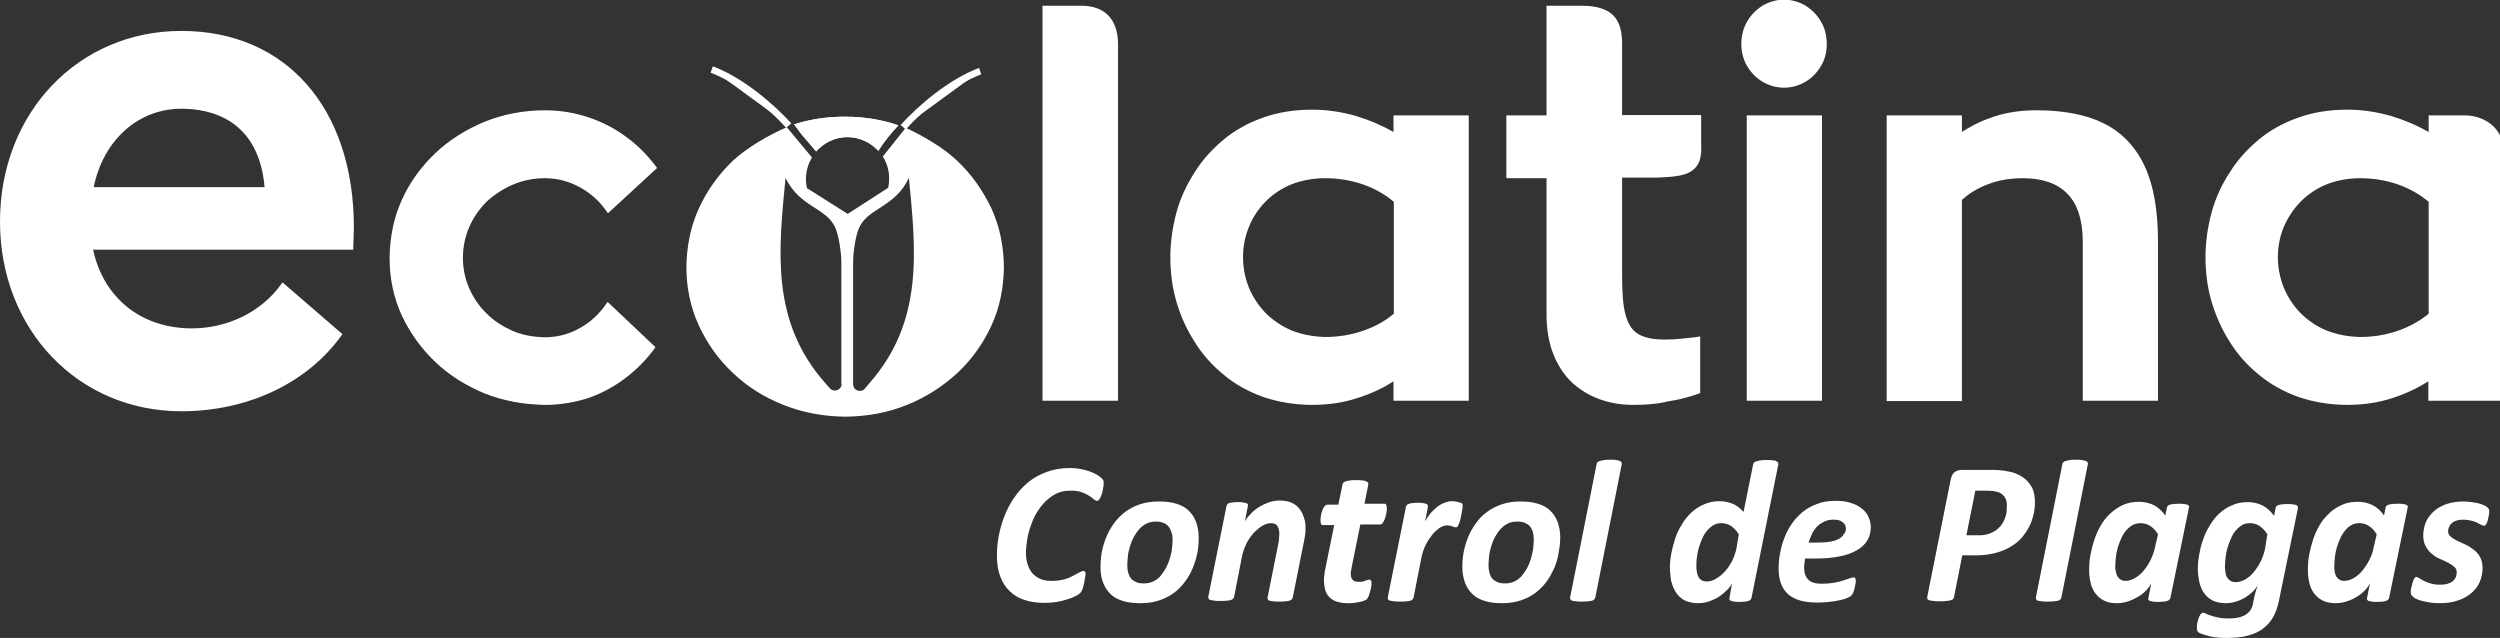 <svg width="145" height="37" viewBox="0 0 145 37" fill="none" xmlns="http://www.w3.org/2000/svg">
<rect x="0" y="0" width="145" height="37" fill="#333333" stroke="none"/>
<g clip-path="url(#clip0)">
<g clip-path="url(#clip1)">
<path d="M45.746 7.267C44.822 6.25 43.047 4.66 41.29 4.013Z" fill="white"/>
<path d="M45.598 7.415C44.618 6.324 42.88 4.845 41.216 4.216L41.345 3.847C43.083 4.494 44.877 6.029 45.894 7.157L45.598 7.415Z" fill="white"/>
<path d="M52.384 7.378C53.309 6.361 55.102 4.79 56.841 4.124Z" fill="white"/>
<path d="M52.532 7.508L52.236 7.249C53.253 6.121 55.047 4.587 56.785 3.939L56.914 4.309C55.25 4.938 53.512 6.417 52.532 7.508Z" fill="white"/>
<path fill-rule="evenodd" clip-rule="evenodd" d="M55.491 9.301C54.733 8.58 53.512 7.859 52.532 7.415L51.201 9.079C51.441 9.449 51.571 9.893 51.571 10.355C51.571 10.54 51.552 10.725 51.515 10.891L49.167 12.407L46.8 10.91C46.763 10.743 46.745 10.558 46.745 10.373C46.745 9.93 46.874 9.504 47.096 9.135L45.635 7.378C44.6 7.822 43.324 8.561 42.51 9.319C41.678 10.115 41.013 11.039 40.532 12.093C40.051 13.147 39.829 14.275 39.811 15.495C39.811 16.697 40.051 17.825 40.532 18.879C41.013 19.915 41.66 20.839 42.51 21.634C43.342 22.429 44.322 23.04 45.432 23.483C46.541 23.927 47.725 24.149 49.019 24.168C50.295 24.149 51.478 23.946 52.606 23.483C53.716 23.04 54.677 22.411 55.528 21.634C56.378 20.839 57.026 19.915 57.506 18.879C57.987 17.825 58.209 16.716 58.227 15.495C58.209 14.275 57.987 13.147 57.506 12.093C56.989 11.021 56.341 10.096 55.491 9.301ZM48.816 22.263C48.816 22.485 48.631 22.651 48.427 22.651C48.316 22.651 48.224 22.614 48.15 22.54C48.057 22.448 47.947 22.3 47.854 22.207C44.692 18.62 45.154 14.534 45.561 10.318C46.375 12.001 47.873 12.038 48.409 13.129C48.649 13.572 48.797 14.682 48.797 15.181V22.263H48.816ZM50.424 22.226C50.332 22.319 50.239 22.466 50.147 22.559C50.073 22.633 49.98 22.67 49.87 22.67C49.648 22.67 49.481 22.503 49.481 22.282V15.181C49.481 14.663 49.629 13.554 49.87 13.129C50.406 12.056 51.922 12.001 52.717 10.318C53.124 14.534 53.586 18.639 50.424 22.226Z" fill="white"/>
<path fill-rule="evenodd" clip-rule="evenodd" d="M47.336 8.784C47.78 8.285 48.427 7.952 49.148 7.952C49.87 7.952 50.498 8.266 50.942 8.747C51.275 8.229 51.663 7.73 52.107 7.268C51.127 6.935 50.092 6.769 49.001 6.769C47.965 6.769 46.985 6.916 46.06 7.212C46.708 8.118 46.671 7.97 47.336 8.784Z" fill="white"/>
<path d="M47.336 8.784C47.78 8.285 48.427 7.952 49.148 7.952C49.87 7.952 50.498 8.266 50.942 8.747C51.275 8.229 51.663 7.73 52.107 7.268C51.127 6.935 50.092 6.769 49.001 6.769C47.965 6.769 46.985 6.916 46.06 7.212C46.708 8.118 46.671 7.97 47.336 8.784Z" fill="white"/>
<path fill-rule="evenodd" clip-rule="evenodd" d="M20.395 14.404C20.395 14.053 20.432 13.627 20.432 13.202C20.432 6.601 16.79 1.886 10.521 1.886C4.364 1.886 0.074 6.767 0.074 12.851C0.074 18.897 4.364 23.779 10.521 23.779C14.497 23.779 17.844 22.059 19.73 19.415L16.383 16.512C15.255 18.121 13.258 19.119 11.131 19.119C8.007 19.119 5.88 17.178 5.307 14.404H20.395V14.404ZM10.521 6.213C14.016 6.213 15.255 8.524 15.44 10.928H5.344C5.825 8.321 7.785 6.213 10.521 6.213Z" fill="white"/>
<path d="M10.521 23.853C4.53 23.853 0 19.12 0 12.851C0 6.546 4.53 1.794 10.521 1.794C16.586 1.794 20.525 6.269 20.525 13.203C20.525 13.425 20.506 13.646 20.506 13.868C20.506 14.053 20.488 14.238 20.488 14.405V14.479H5.399C6.01 17.308 8.21 19.046 11.131 19.046C13.221 19.046 15.199 18.066 16.327 16.457L16.383 16.383L16.457 16.439L19.859 19.379L19.822 19.434C17.844 22.208 14.386 23.853 10.521 23.853ZM10.521 1.96C4.623 1.96 0.166 6.639 0.166 12.851C0.166 19.027 4.623 23.687 10.521 23.687C14.293 23.687 17.677 22.097 19.619 19.416L16.401 16.642C15.236 18.232 13.239 19.212 11.131 19.212C8.099 19.212 5.825 17.382 5.233 14.423L5.214 14.331H20.34C20.34 14.183 20.34 14.035 20.358 13.868C20.377 13.646 20.377 13.425 20.377 13.203C20.358 6.38 16.494 1.96 10.521 1.96ZM15.532 11.021H5.233L5.251 10.928C5.788 8.062 7.896 6.139 10.521 6.139C14.552 6.139 15.384 9.153 15.532 10.928V11.021ZM5.436 10.854H15.347C14.996 6.897 12.185 6.306 10.521 6.306C8.025 6.306 5.991 8.118 5.436 10.854Z" fill="white"/>
<path fill-rule="evenodd" clip-rule="evenodd" d="M35.299 17.604C34.892 18.232 34.356 18.713 33.727 19.083C33.08 19.434 32.396 19.619 31.619 19.637C30.953 19.637 30.325 19.508 29.733 19.268C29.16 19.027 28.642 18.695 28.198 18.269C27.755 17.844 27.403 17.345 27.163 16.79C26.904 16.235 26.775 15.625 26.775 14.978C26.775 14.331 26.904 13.72 27.163 13.147C27.403 12.574 27.755 12.075 28.198 11.649C28.642 11.224 29.16 10.891 29.733 10.651C30.325 10.411 30.935 10.281 31.619 10.281C32.377 10.281 33.08 10.466 33.727 10.817C34.374 11.169 34.892 11.649 35.299 12.26L38.017 9.763C37.518 9.098 36.944 8.525 36.297 8.044C35.632 7.563 34.911 7.175 34.115 6.916C33.339 6.638 32.507 6.509 31.619 6.509C30.38 6.509 29.215 6.731 28.124 7.175C27.052 7.6 26.09 8.21 25.277 8.987C24.463 9.763 23.816 10.651 23.354 11.687C22.892 12.704 22.651 13.813 22.651 14.996C22.651 16.18 22.892 17.271 23.354 18.288C23.816 19.305 24.463 20.192 25.277 20.969C26.09 21.745 27.052 22.337 28.124 22.781C29.197 23.225 30.362 23.428 31.619 23.447C32.47 23.447 33.283 23.317 34.06 23.04C34.837 22.781 35.558 22.393 36.223 21.912C36.889 21.431 37.462 20.839 37.962 20.155L35.299 17.604ZM60.539 23.169H64.755C64.755 16.032 64.755 9.689 64.755 2.552C64.736 1.258 64.089 0.426 62.721 0.426H60.539V23.169ZM80.916 6.786V7.822C80.213 7.415 79.455 7.082 78.641 6.842C77.828 6.602 76.977 6.472 76.108 6.472C75.091 6.472 74.148 6.638 73.297 6.934C72.447 7.23 71.689 7.655 71.023 8.192C70.357 8.728 69.803 9.357 69.359 10.078C68.897 10.799 68.564 11.557 68.323 12.389C68.083 13.221 67.972 14.072 67.972 14.941C67.972 15.81 68.083 16.66 68.323 17.493C68.564 18.325 68.897 19.083 69.359 19.804C69.803 20.525 70.376 21.154 71.023 21.69C71.689 22.226 72.447 22.651 73.297 22.966C74.148 23.262 75.091 23.428 76.108 23.428C77.014 23.428 77.883 23.299 78.678 23.04C79.492 22.781 80.231 22.43 80.897 21.986V23.188H85.094V6.786H80.916ZM80.916 18.251C80.398 18.695 79.806 19.027 79.103 19.268C78.419 19.508 77.68 19.637 76.866 19.637C76.126 19.637 75.461 19.508 74.851 19.249C74.259 18.99 73.741 18.657 73.316 18.214C72.891 17.77 72.558 17.271 72.336 16.716C72.114 16.161 72.003 15.551 72.003 14.941C72.003 14.331 72.114 13.739 72.336 13.184C72.558 12.63 72.891 12.13 73.297 11.687C73.723 11.243 74.24 10.91 74.832 10.651C75.424 10.392 76.108 10.263 76.848 10.263C77.643 10.263 78.382 10.392 79.067 10.651C79.751 10.891 80.361 11.243 80.879 11.687V18.251H80.916ZM98.593 8.414V6.768H94.007C94.007 5.085 94.007 4.198 94.007 2.515C94.007 1.184 93.508 0.389 91.714 0.407H89.791V6.768H87.461V10.244H89.791V18.232C89.791 19.101 89.921 19.841 90.179 20.488C90.438 21.135 90.79 21.672 91.233 22.097C91.696 22.522 92.213 22.855 92.805 23.058C93.397 23.28 94.044 23.391 94.728 23.391C95.505 23.391 96.17 23.336 96.725 23.243C97.261 23.151 97.687 23.058 97.983 22.966C98.278 22.873 98.463 22.818 98.519 22.781V19.637C98.223 19.674 97.927 19.712 97.613 19.73C97.298 19.767 96.947 19.785 96.596 19.785C95.893 19.804 95.357 19.693 94.987 19.453C94.599 19.231 94.34 18.842 94.21 18.288C94.062 17.733 94.007 16.975 94.007 16.013V10.244C94.71 10.244 95.394 10.244 96.097 10.244C97.798 10.189 98.667 10.041 98.593 8.414ZM101.385 23.169H105.582V6.786H101.385V23.169ZM103.474 4.993C103.918 4.993 104.325 4.882 104.676 4.66C105.027 4.438 105.323 4.142 105.527 3.791C105.749 3.421 105.841 3.014 105.841 2.552C105.841 2.09 105.73 1.683 105.527 1.313C105.323 0.943 105.027 0.647 104.676 0.426C104.325 0.204 103.918 0.093 103.474 0.093C103.03 0.093 102.624 0.222 102.254 0.426C101.903 0.647 101.607 0.943 101.385 1.313C101.163 1.683 101.052 2.108 101.052 2.552C101.052 3.014 101.163 3.421 101.385 3.791C101.607 4.161 101.884 4.457 102.254 4.66C102.624 4.882 103.03 4.993 103.474 4.993ZM118.082 6.472C117.25 6.472 116.473 6.583 115.715 6.823C114.976 7.045 114.31 7.378 113.7 7.803V6.768H109.502V23.151H113.7V11.557C114.162 11.15 114.698 10.836 115.308 10.595C115.919 10.374 116.584 10.263 117.324 10.263C118.489 10.263 119.376 10.577 119.968 11.206C120.578 11.834 120.874 12.777 120.874 14.035V23.169H125.071V14.016C125.071 12.26 124.831 10.817 124.332 9.708C123.833 8.599 123.074 7.785 122.021 7.249C120.985 6.731 119.672 6.472 118.082 6.472ZM140.955 6.786V7.822C140.252 7.415 139.494 7.082 138.681 6.842C137.849 6.602 137.016 6.472 136.147 6.472C135.13 6.472 134.187 6.638 133.337 6.934C132.486 7.23 131.728 7.655 131.062 8.192C130.397 8.728 129.842 9.357 129.398 10.078C128.936 10.799 128.585 11.557 128.363 12.389C128.122 13.221 128.011 14.072 128.011 14.941C128.011 15.81 128.122 16.66 128.363 17.493C128.585 18.325 128.936 19.083 129.398 19.804C129.842 20.525 130.415 21.154 131.062 21.69C131.728 22.226 132.486 22.651 133.337 22.966C134.187 23.262 135.13 23.428 136.147 23.428C137.053 23.428 137.923 23.299 138.718 23.04C139.513 22.781 140.271 22.43 140.937 21.986V23.188H145.134C145.134 18.399 145.134 13.591 145.134 8.783C145.115 7.545 144.098 6.823 143.008 6.805H140.955V6.786ZM140.955 18.251C140.437 18.695 139.846 19.027 139.143 19.268C138.459 19.508 137.701 19.637 136.906 19.637C136.166 19.637 135.5 19.508 134.89 19.249C134.298 18.99 133.781 18.657 133.355 18.214C132.93 17.77 132.616 17.271 132.375 16.716C132.153 16.161 132.024 15.551 132.024 14.941C132.024 14.331 132.135 13.739 132.357 13.184C132.579 12.63 132.912 12.13 133.318 11.687C133.744 11.243 134.261 10.91 134.853 10.651C135.445 10.392 136.129 10.263 136.869 10.263C137.664 10.263 138.403 10.392 139.106 10.651C139.79 10.891 140.4 11.243 140.918 11.687V18.251H140.955Z" fill="white"/>
<path d="M136.147 23.483C135.13 23.483 134.169 23.317 133.3 23.021C132.431 22.707 131.673 22.281 131.007 21.727C130.341 21.19 129.768 20.543 129.324 19.822C128.862 19.101 128.511 18.306 128.27 17.492C128.03 16.679 127.919 15.809 127.919 14.922C127.919 14.034 128.048 13.165 128.27 12.333C128.492 11.52 128.844 10.725 129.324 10.003C129.768 9.282 130.341 8.654 131.007 8.099C131.673 7.544 132.449 7.119 133.3 6.823C134.169 6.509 135.112 6.361 136.147 6.361C137.016 6.361 137.849 6.49 138.699 6.731C139.494 6.971 140.215 7.285 140.863 7.655V6.694H143.007C144.098 6.712 145.208 7.433 145.208 8.765V23.243H140.844V22.115C140.197 22.522 139.494 22.855 138.736 23.095C137.941 23.354 137.072 23.483 136.147 23.483ZM136.147 6.527C135.149 6.527 134.206 6.694 133.355 6.989C132.523 7.285 131.765 7.711 131.118 8.247C130.471 8.783 129.916 9.412 129.472 10.114C129.01 10.835 128.677 11.594 128.455 12.407C128.215 13.221 128.104 14.071 128.104 14.941C128.104 15.809 128.215 16.66 128.455 17.474C128.677 18.287 129.028 19.064 129.472 19.767C129.916 20.469 130.471 21.098 131.118 21.634C131.765 22.17 132.523 22.577 133.355 22.892C134.206 23.187 135.13 23.335 136.147 23.354C137.053 23.354 137.923 23.224 138.699 22.965C139.494 22.725 140.234 22.355 140.9 21.912L141.029 21.819V23.095H145.06V8.765C145.041 7.544 144.024 6.878 143.007 6.86H141.029V7.951L140.9 7.877C140.234 7.489 139.476 7.156 138.644 6.897C137.83 6.657 136.998 6.527 136.147 6.527ZM94.728 23.483C94.025 23.483 93.36 23.372 92.768 23.15C92.158 22.928 91.622 22.596 91.159 22.17C90.697 21.727 90.346 21.172 90.087 20.525C89.828 19.859 89.699 19.082 89.699 18.232V10.336H87.369V6.694H89.699V0.333H91.714H91.733C92.583 0.333 93.193 0.518 93.563 0.887C93.915 1.239 94.081 1.757 94.081 2.515V6.675H98.667V8.395C98.704 9.023 98.593 9.467 98.315 9.745C97.89 10.207 97.113 10.262 96.078 10.299H94.081V16.013C94.081 16.974 94.136 17.733 94.284 18.269C94.432 18.805 94.673 19.175 95.024 19.378C95.375 19.582 95.875 19.693 96.503 19.693C96.54 19.693 96.559 19.693 96.596 19.693C96.928 19.693 97.261 19.674 97.613 19.637L97.945 19.6C98.149 19.582 98.334 19.563 98.519 19.526L98.611 19.508V22.799L98.556 22.817C98.482 22.855 98.278 22.91 98.001 23.002C97.687 23.095 97.261 23.206 96.725 23.28C96.17 23.428 95.505 23.483 94.728 23.483ZM87.535 10.17H89.865V18.25C89.865 19.082 89.995 19.84 90.253 20.488C90.494 21.116 90.845 21.653 91.289 22.059C91.733 22.485 92.25 22.799 92.842 23.002C93.434 23.206 94.062 23.317 94.747 23.317C95.505 23.317 96.17 23.261 96.725 23.169C97.261 23.076 97.668 22.984 97.983 22.892C98.26 22.799 98.408 22.762 98.463 22.725V19.73C98.315 19.748 98.149 19.767 97.983 19.785L97.65 19.822C97.261 19.859 96.892 19.878 96.522 19.878C95.875 19.878 95.338 19.767 94.969 19.545C94.562 19.304 94.303 18.916 94.155 18.324C94.007 17.77 93.951 16.993 93.951 16.031V10.17H96.115C97.076 10.133 97.853 10.077 98.223 9.652C98.463 9.393 98.556 9.005 98.537 8.413V6.86H93.951V2.533C93.951 1.812 93.804 1.331 93.489 1.017C93.138 0.666 92.583 0.499 91.77 0.499H91.751H89.902V6.86H87.572V10.17H87.535ZM76.108 23.483C75.091 23.483 74.129 23.317 73.26 23.021C72.391 22.707 71.615 22.281 70.968 21.727C70.302 21.19 69.729 20.543 69.285 19.822C68.823 19.101 68.471 18.324 68.231 17.492C67.99 16.66 67.88 15.809 67.88 14.922C67.88 14.034 68.009 13.165 68.231 12.333C68.453 11.501 68.823 10.725 69.285 10.003C69.729 9.282 70.302 8.654 70.968 8.099C71.633 7.544 72.41 7.119 73.26 6.823C74.129 6.509 75.073 6.361 76.108 6.361C76.977 6.361 77.828 6.49 78.66 6.731C79.455 6.971 80.176 7.285 80.823 7.655V6.694H85.187V23.243H80.823V22.115C80.176 22.54 79.473 22.855 78.697 23.095C77.92 23.354 77.051 23.483 76.108 23.483ZM76.108 6.527C75.109 6.527 74.166 6.694 73.316 6.989C72.484 7.285 71.726 7.711 71.079 8.247C70.431 8.783 69.877 9.412 69.433 10.114C68.971 10.817 68.638 11.594 68.397 12.407C68.157 13.221 68.046 14.071 68.046 14.941C68.046 15.809 68.157 16.66 68.397 17.474C68.619 18.287 68.971 19.064 69.433 19.767C69.877 20.469 70.431 21.098 71.079 21.634C71.726 22.17 72.465 22.577 73.316 22.892C74.166 23.187 75.091 23.335 76.108 23.354C77.014 23.354 77.883 23.224 78.66 22.965C79.455 22.725 80.194 22.355 80.86 21.912L80.99 21.819V23.095H85.02V6.86H80.99V7.951L80.86 7.877C80.194 7.489 79.436 7.156 78.604 6.897C77.809 6.657 76.959 6.527 76.108 6.527ZM31.619 23.483C30.362 23.465 29.178 23.243 28.106 22.817C27.034 22.374 26.053 21.764 25.24 20.987C24.426 20.21 23.779 19.304 23.298 18.287C22.836 17.27 22.596 16.161 22.596 14.959C22.614 13.757 22.836 12.629 23.298 11.612C23.761 10.577 24.426 9.671 25.24 8.894C26.053 8.117 27.034 7.507 28.106 7.063C29.197 6.62 30.38 6.398 31.619 6.398C32.507 6.398 33.357 6.546 34.134 6.805C34.947 7.082 35.669 7.452 36.334 7.951C37 8.432 37.573 9.023 38.072 9.689L38.109 9.745L35.262 12.37L35.206 12.296C34.8 11.686 34.282 11.224 33.653 10.873C33.025 10.521 32.34 10.336 31.601 10.336C30.935 10.336 30.325 10.466 29.752 10.706C29.197 10.947 28.679 11.279 28.235 11.686C27.792 12.13 27.459 12.611 27.218 13.165C26.978 13.72 26.849 14.312 26.849 14.959C26.849 15.588 26.978 16.179 27.218 16.734C27.459 17.27 27.792 17.77 28.235 18.195C28.661 18.62 29.16 18.934 29.733 19.193C30.306 19.434 30.916 19.545 31.582 19.563C32.322 19.563 33.025 19.378 33.635 19.027C34.263 18.676 34.781 18.195 35.188 17.585L35.243 17.511L38.017 20.136L37.98 20.192C37.481 20.876 36.889 21.468 36.223 21.967C35.558 22.466 34.818 22.855 34.041 23.113C33.32 23.335 32.488 23.483 31.619 23.483ZM31.619 6.564C30.399 6.564 29.234 6.786 28.161 7.23C27.089 7.655 26.146 8.265 25.332 9.023C24.537 9.782 23.89 10.688 23.428 11.686C22.984 12.685 22.744 13.775 22.725 14.959C22.725 16.124 22.965 17.215 23.428 18.213C23.89 19.212 24.519 20.118 25.332 20.876C26.146 21.634 27.089 22.244 28.161 22.67C29.215 23.095 30.38 23.317 31.619 23.335C32.47 23.335 33.283 23.187 34.023 22.928C34.781 22.67 35.502 22.3 36.168 21.8C36.797 21.338 37.37 20.765 37.851 20.118L35.317 17.733C34.91 18.324 34.393 18.805 33.764 19.156C33.117 19.526 32.396 19.711 31.619 19.711C30.935 19.711 30.306 19.582 29.715 19.341C29.123 19.101 28.605 18.75 28.161 18.324C27.699 17.881 27.348 17.381 27.107 16.808C26.849 16.235 26.719 15.625 26.719 14.959C26.719 14.293 26.849 13.665 27.107 13.091C27.348 12.537 27.699 12.019 28.161 11.557C28.624 11.113 29.141 10.78 29.715 10.54C30.306 10.281 30.935 10.17 31.619 10.17C32.396 10.17 33.117 10.355 33.764 10.725C34.374 11.057 34.91 11.538 35.317 12.111L37.906 9.726C37.425 9.097 36.871 8.543 36.242 8.08C35.595 7.6 34.874 7.23 34.097 6.971C33.32 6.694 32.488 6.564 31.619 6.564ZM125.164 23.243H120.8V14.016C120.8 12.777 120.504 11.852 119.913 11.242C119.321 10.632 118.452 10.336 117.324 10.336C116.603 10.336 115.937 10.447 115.345 10.669C114.754 10.891 114.236 11.187 113.792 11.594V23.261H109.428V6.694H113.792V7.655C114.384 7.267 115.012 6.971 115.697 6.749C116.436 6.509 117.25 6.398 118.082 6.398C118.1 6.398 118.119 6.398 118.137 6.398C119.709 6.398 121.04 6.657 122.057 7.174C123.093 7.692 123.888 8.543 124.406 9.671C124.924 10.799 125.164 12.259 125.164 14.016V23.243ZM120.967 23.076H124.997V14.016C124.997 12.278 124.757 10.854 124.258 9.745C123.759 8.654 123 7.84 121.984 7.322C120.985 6.823 119.691 6.564 118.137 6.564C118.119 6.564 118.1 6.564 118.082 6.564C117.268 6.564 116.473 6.675 115.752 6.915C115.031 7.137 114.365 7.452 113.755 7.877L113.626 7.969V6.86H109.595V23.076H113.626V11.501L113.663 11.483C114.143 11.057 114.68 10.743 115.308 10.503C115.919 10.281 116.603 10.151 117.342 10.151C118.526 10.151 119.432 10.466 120.06 11.113C120.671 11.742 120.985 12.722 120.985 13.997V23.076H120.967ZM105.675 23.243H101.311V6.694H105.675V23.243ZM101.477 23.076H105.508V6.86H101.477V23.076ZM64.847 23.243H60.465V0.333H62.721C64.07 0.333 64.829 1.109 64.847 2.533V23.243ZM60.631 23.076H64.681V2.533C64.662 1.609 64.311 0.499 62.721 0.499H60.631V23.076V23.076ZM136.906 19.711C136.166 19.711 135.482 19.582 134.872 19.323C134.28 19.064 133.744 18.713 133.318 18.269C132.893 17.806 132.56 17.307 132.32 16.734C132.079 16.161 131.969 15.551 131.969 14.922C131.969 14.312 132.079 13.72 132.301 13.128C132.542 12.555 132.856 12.056 133.281 11.612C133.707 11.168 134.243 10.817 134.835 10.558C135.445 10.299 136.147 10.17 136.887 10.17C137.682 10.17 138.44 10.299 139.143 10.558C139.846 10.817 140.456 11.168 140.974 11.612L141.01 11.631V18.287L140.974 18.306C140.456 18.75 139.846 19.101 139.143 19.341C138.477 19.582 137.719 19.711 136.906 19.711ZM136.906 10.336C136.184 10.336 135.5 10.466 134.909 10.706C134.335 10.947 133.818 11.298 133.411 11.723C133.004 12.148 132.69 12.629 132.449 13.184C132.227 13.739 132.116 14.33 132.116 14.903C132.116 15.514 132.227 16.087 132.449 16.66C132.671 17.196 132.986 17.696 133.411 18.139C133.836 18.565 134.335 18.916 134.909 19.156C135.5 19.397 136.166 19.526 136.887 19.545C137.682 19.545 138.422 19.415 139.106 19.175C139.772 18.934 140.345 18.62 140.863 18.195V11.705C140.363 11.279 139.772 10.947 139.106 10.706C138.422 10.466 137.682 10.336 136.906 10.336ZM76.866 19.711C76.126 19.711 75.442 19.582 74.832 19.323C74.24 19.082 73.723 18.713 73.279 18.269C72.835 17.806 72.502 17.289 72.28 16.734C72.058 16.161 71.929 15.551 71.929 14.922C71.929 14.293 72.04 13.702 72.28 13.128C72.502 12.574 72.835 12.056 73.26 11.612C73.686 11.168 74.222 10.817 74.814 10.558C75.424 10.299 76.126 10.17 76.866 10.17C77.661 10.17 78.419 10.299 79.122 10.558C79.825 10.817 80.435 11.168 80.971 11.612L81.008 11.631V18.287L80.971 18.306C80.453 18.75 79.843 19.101 79.14 19.341C78.438 19.582 77.698 19.711 76.866 19.711ZM76.866 10.336C76.145 10.336 75.479 10.466 74.869 10.706C74.296 10.947 73.778 11.298 73.371 11.723C72.965 12.148 72.632 12.648 72.428 13.184C72.206 13.739 72.096 14.312 72.096 14.903C72.096 15.514 72.206 16.105 72.428 16.66C72.65 17.196 72.965 17.696 73.39 18.139C73.815 18.565 74.333 18.916 74.888 19.156C75.479 19.397 76.145 19.526 76.866 19.545C77.661 19.545 78.401 19.415 79.085 19.175C79.769 18.934 80.342 18.62 80.842 18.195V11.705C80.342 11.279 79.751 10.947 79.085 10.706C78.382 10.466 77.643 10.336 76.866 10.336ZM103.474 5.085C103.012 5.085 102.587 4.955 102.217 4.734C101.847 4.512 101.551 4.197 101.329 3.828C101.107 3.439 100.997 3.014 100.997 2.552C100.997 2.089 101.107 1.646 101.329 1.257C101.551 0.869 101.847 0.573 102.217 0.333C102.605 0.111 103.03 -0.019 103.474 -0.019C103.937 -0.019 104.343 0.111 104.732 0.333C105.101 0.573 105.397 0.869 105.619 1.257C105.841 1.627 105.952 2.071 105.952 2.552C105.952 3.032 105.841 3.458 105.619 3.828C105.397 4.197 105.101 4.512 104.732 4.734C104.362 4.955 103.937 5.085 103.474 5.085ZM103.474 0.166C103.049 0.166 102.661 0.277 102.309 0.499C101.958 0.721 101.681 0.998 101.477 1.368C101.274 1.72 101.163 2.126 101.163 2.57C101.163 3.014 101.274 3.402 101.477 3.772C101.681 4.123 101.977 4.401 102.309 4.623C102.661 4.826 103.049 4.937 103.474 4.937C103.9 4.937 104.288 4.826 104.639 4.623C104.991 4.419 105.268 4.123 105.471 3.772C105.675 3.421 105.767 3.032 105.786 2.57C105.786 2.126 105.675 1.72 105.471 1.368C105.268 1.017 104.991 0.721 104.639 0.499C104.288 0.277 103.9 0.166 103.474 0.166Z" fill="white"/>
<path fill-rule="evenodd" clip-rule="evenodd" d="M64.015 27.995C64.015 28.106 63.996 28.254 63.959 28.439C63.922 28.624 63.867 28.772 63.812 28.883C63.756 28.994 63.682 29.049 63.627 29.049C63.571 29.049 63.516 29.012 63.442 28.957C63.368 28.883 63.275 28.828 63.164 28.753C63.053 28.68 62.906 28.606 62.739 28.55C62.554 28.476 62.351 28.458 62.073 28.458C61.778 28.458 61.519 28.513 61.278 28.624C61.038 28.735 60.834 28.901 60.631 29.086C60.446 29.271 60.28 29.493 60.132 29.733C59.984 29.974 59.873 30.233 59.781 30.51C59.688 30.769 59.614 31.046 59.577 31.305C59.54 31.564 59.503 31.805 59.503 32.045C59.503 32.322 59.54 32.563 59.614 32.766C59.688 32.969 59.781 33.154 59.91 33.284C60.039 33.413 60.206 33.524 60.391 33.598C60.576 33.672 60.798 33.691 61.02 33.691C61.297 33.691 61.537 33.654 61.741 33.598C61.944 33.543 62.11 33.469 62.24 33.395C62.369 33.321 62.499 33.265 62.591 33.21C62.684 33.154 62.776 33.117 62.831 33.117C62.887 33.117 62.924 33.136 62.943 33.173C62.961 33.21 62.961 33.265 62.961 33.321C62.961 33.339 62.961 33.395 62.943 33.45C62.943 33.506 62.924 33.561 62.906 33.635C62.906 33.709 62.887 33.783 62.868 33.857C62.85 33.931 62.832 34.005 62.813 34.079C62.795 34.153 62.776 34.208 62.739 34.264C62.721 34.319 62.684 34.375 62.628 34.412C62.591 34.449 62.499 34.523 62.369 34.578C62.24 34.652 62.092 34.708 61.907 34.763C61.722 34.819 61.519 34.874 61.297 34.911C61.075 34.948 60.834 34.966 60.576 34.966C60.15 34.966 59.762 34.911 59.429 34.8C59.078 34.689 58.801 34.523 58.56 34.282C58.32 34.06 58.135 33.764 58.005 33.413C57.876 33.062 57.821 32.655 57.821 32.193C57.821 31.823 57.858 31.453 57.931 31.065C58.005 30.677 58.116 30.288 58.264 29.918C58.412 29.549 58.597 29.179 58.837 28.846C59.059 28.513 59.337 28.217 59.651 27.958C59.965 27.7 60.317 27.515 60.724 27.367C61.13 27.219 61.574 27.145 62.055 27.145C62.332 27.145 62.591 27.182 62.831 27.237C63.072 27.293 63.294 27.367 63.479 27.459C63.664 27.552 63.793 27.644 63.867 27.718C63.978 27.792 64.015 27.884 64.015 27.995ZM69.525 31.176C69.525 30.843 69.47 30.547 69.377 30.288C69.285 30.029 69.137 29.808 68.952 29.623C68.767 29.438 68.527 29.308 68.231 29.216C67.935 29.123 67.602 29.086 67.195 29.086C66.789 29.086 66.437 29.142 66.104 29.253C65.79 29.364 65.494 29.512 65.254 29.697C65.013 29.881 64.792 30.103 64.607 30.362C64.422 30.621 64.274 30.88 64.163 31.157C64.052 31.435 63.959 31.73 63.904 32.026C63.849 32.322 63.83 32.618 63.83 32.895C63.83 33.228 63.867 33.524 63.978 33.783C64.07 34.042 64.218 34.264 64.403 34.449C64.588 34.634 64.829 34.763 65.124 34.855C65.42 34.948 65.753 34.985 66.16 34.985C66.567 34.985 66.918 34.929 67.251 34.819C67.565 34.708 67.861 34.56 68.101 34.375C68.36 34.19 68.564 33.968 68.749 33.709C68.933 33.469 69.081 33.191 69.192 32.914C69.303 32.637 69.396 32.341 69.451 32.045C69.507 31.749 69.525 31.472 69.525 31.176ZM68.009 31.287C68.009 31.472 67.99 31.638 67.972 31.841C67.954 32.026 67.898 32.23 67.843 32.415C67.787 32.6 67.713 32.785 67.621 32.951C67.528 33.117 67.417 33.265 67.306 33.413C67.195 33.543 67.047 33.654 66.881 33.727C66.733 33.801 66.548 33.839 66.345 33.839C66.178 33.839 66.03 33.82 65.901 33.764C65.79 33.709 65.679 33.654 65.605 33.561C65.531 33.469 65.476 33.358 65.439 33.228C65.402 33.099 65.383 32.951 65.383 32.785C65.383 32.618 65.402 32.433 65.42 32.23C65.439 32.045 65.494 31.841 65.55 31.657C65.605 31.472 65.679 31.287 65.772 31.12C65.864 30.954 65.975 30.806 66.086 30.677C66.215 30.547 66.345 30.436 66.511 30.362C66.659 30.288 66.844 30.251 67.029 30.251C67.195 30.251 67.343 30.27 67.473 30.325C67.602 30.381 67.695 30.436 67.769 30.529C67.843 30.621 67.898 30.732 67.935 30.843C67.99 30.972 68.009 31.12 68.009 31.287ZM75.72 30.584C75.72 30.713 75.72 30.861 75.701 30.991C75.683 31.12 75.664 31.268 75.627 31.416L74.98 34.652C74.98 34.689 74.962 34.726 74.924 34.763C74.888 34.8 74.85 34.819 74.795 34.837C74.721 34.855 74.647 34.874 74.555 34.874C74.462 34.892 74.333 34.892 74.185 34.892C74.037 34.892 73.926 34.892 73.834 34.874C73.741 34.855 73.667 34.855 73.63 34.837C73.575 34.819 73.538 34.8 73.538 34.763C73.519 34.726 73.519 34.708 73.519 34.652L74.148 31.509C74.166 31.416 74.185 31.324 74.185 31.213C74.185 31.12 74.203 31.028 74.203 30.954C74.203 30.769 74.166 30.64 74.092 30.51C74.019 30.399 73.889 30.344 73.723 30.344C73.556 30.344 73.39 30.399 73.223 30.492C73.057 30.584 72.891 30.732 72.724 30.898C72.576 31.065 72.428 31.268 72.299 31.509C72.188 31.749 72.095 31.989 72.04 32.248L71.578 34.615C71.578 34.652 71.541 34.689 71.522 34.726C71.485 34.763 71.448 34.782 71.393 34.8C71.337 34.819 71.245 34.837 71.152 34.837C71.06 34.855 70.93 34.855 70.783 34.855C70.635 34.855 70.524 34.855 70.431 34.837C70.339 34.819 70.265 34.819 70.209 34.8C70.154 34.782 70.117 34.763 70.098 34.726C70.08 34.689 70.08 34.671 70.08 34.615L71.134 29.364C71.152 29.327 71.152 29.29 71.189 29.253C71.208 29.216 71.245 29.197 71.3 29.179C71.356 29.16 71.411 29.142 71.504 29.142C71.596 29.123 71.689 29.123 71.8 29.123C71.929 29.123 72.022 29.123 72.095 29.142C72.169 29.16 72.225 29.16 72.28 29.179C72.317 29.197 72.354 29.216 72.373 29.253C72.391 29.29 72.391 29.308 72.373 29.364L72.206 30.233C72.28 30.103 72.391 29.955 72.539 29.808C72.669 29.66 72.835 29.53 73.001 29.419C73.186 29.308 73.371 29.216 73.575 29.142C73.778 29.068 74 29.031 74.222 29.031C74.499 29.031 74.721 29.068 74.906 29.16C75.091 29.234 75.239 29.345 75.35 29.493C75.461 29.623 75.553 29.789 75.609 29.974C75.701 30.196 75.72 30.381 75.72 30.584ZM80.435 29.475C80.435 29.512 80.435 29.567 80.435 29.623C80.416 29.678 80.416 29.752 80.398 29.826C80.379 29.9 80.361 29.974 80.342 30.029C80.324 30.103 80.287 30.159 80.268 30.214C80.231 30.27 80.194 30.325 80.176 30.362C80.139 30.399 80.102 30.418 80.046 30.418H78.9L78.401 32.877C78.401 32.932 78.382 33.006 78.364 33.08C78.345 33.154 78.345 33.228 78.345 33.284C78.345 33.432 78.382 33.561 78.456 33.635C78.53 33.709 78.641 33.746 78.808 33.746C78.9 33.746 78.993 33.746 79.048 33.727C79.122 33.709 79.177 33.691 79.214 33.672C79.27 33.654 79.307 33.635 79.344 33.635C79.381 33.617 79.418 33.617 79.436 33.617C79.473 33.617 79.492 33.635 79.51 33.654C79.529 33.691 79.547 33.727 79.547 33.801C79.547 33.876 79.547 33.968 79.529 34.06C79.51 34.153 79.492 34.245 79.455 34.338C79.436 34.43 79.399 34.504 79.381 34.578C79.344 34.652 79.307 34.708 79.288 34.745C79.251 34.782 79.196 34.819 79.122 34.837C79.048 34.874 78.974 34.892 78.863 34.911C78.771 34.929 78.66 34.948 78.549 34.966C78.438 34.985 78.327 34.985 78.216 34.985C77.975 34.985 77.772 34.966 77.606 34.911C77.421 34.874 77.273 34.782 77.162 34.689C77.032 34.578 76.94 34.449 76.885 34.282C76.829 34.116 76.792 33.912 76.792 33.691C76.792 33.654 76.792 33.598 76.792 33.543C76.792 33.487 76.811 33.432 76.811 33.358C76.829 33.302 76.829 33.228 76.829 33.173C76.847 33.117 76.847 33.043 76.866 33.006L77.384 30.455H76.737C76.681 30.455 76.644 30.436 76.626 30.399C76.607 30.362 76.589 30.307 76.589 30.214C76.589 30.14 76.589 30.066 76.607 29.955C76.626 29.845 76.644 29.733 76.681 29.641C76.718 29.53 76.755 29.456 76.811 29.382C76.866 29.308 76.921 29.271 76.996 29.271H77.624L77.865 28.106C77.865 28.069 77.883 28.032 77.92 27.995C77.939 27.958 77.994 27.94 78.049 27.921C78.105 27.903 78.179 27.884 78.29 27.866C78.382 27.848 78.512 27.848 78.66 27.848C78.808 27.848 78.918 27.848 79.011 27.866C79.103 27.866 79.177 27.884 79.233 27.921C79.288 27.94 79.325 27.958 79.344 27.995C79.362 28.032 79.362 28.069 79.362 28.106L79.14 29.216H80.268C80.342 29.216 80.379 29.234 80.398 29.271C80.416 29.327 80.435 29.401 80.435 29.475ZM84.835 29.345C84.835 29.382 84.835 29.419 84.817 29.493C84.799 29.567 84.799 29.641 84.78 29.733C84.762 29.826 84.743 29.918 84.725 30.029C84.706 30.122 84.669 30.214 84.651 30.307C84.614 30.399 84.577 30.455 84.558 30.51C84.521 30.566 84.484 30.584 84.447 30.584C84.41 30.584 84.373 30.584 84.336 30.566C84.299 30.547 84.262 30.547 84.225 30.529C84.188 30.51 84.133 30.492 84.096 30.492C84.04 30.473 83.985 30.473 83.911 30.473C83.782 30.473 83.634 30.529 83.486 30.621C83.338 30.732 83.19 30.861 83.06 31.028C82.931 31.194 82.802 31.379 82.691 31.601C82.58 31.823 82.506 32.063 82.45 32.304L81.988 34.652C81.988 34.689 81.969 34.726 81.933 34.763C81.914 34.8 81.859 34.819 81.803 34.837C81.748 34.855 81.655 34.874 81.563 34.874C81.47 34.892 81.341 34.892 81.193 34.892C81.045 34.892 80.934 34.892 80.841 34.874C80.749 34.855 80.675 34.855 80.62 34.837C80.564 34.819 80.527 34.8 80.509 34.763C80.49 34.726 80.49 34.708 80.49 34.652L81.544 29.401C81.544 29.364 81.581 29.327 81.6 29.29C81.637 29.253 81.674 29.234 81.729 29.216C81.785 29.197 81.859 29.179 81.933 29.179C82.025 29.16 82.117 29.16 82.228 29.16C82.358 29.16 82.45 29.16 82.524 29.179C82.598 29.197 82.654 29.197 82.709 29.216C82.746 29.234 82.783 29.253 82.802 29.29C82.82 29.327 82.82 29.345 82.82 29.401L82.654 30.233C82.746 30.066 82.857 29.918 82.968 29.77C83.097 29.623 83.227 29.512 83.356 29.401C83.486 29.29 83.634 29.216 83.782 29.16C83.93 29.105 84.077 29.068 84.225 29.068C84.281 29.068 84.336 29.068 84.41 29.086C84.466 29.086 84.521 29.105 84.577 29.123C84.632 29.142 84.669 29.142 84.725 29.16C84.762 29.179 84.799 29.197 84.817 29.216C84.817 29.253 84.835 29.29 84.835 29.345ZM90.494 31.176C90.494 30.843 90.438 30.547 90.346 30.288C90.253 30.029 90.105 29.808 89.921 29.623C89.736 29.438 89.495 29.308 89.199 29.216C88.903 29.123 88.571 29.086 88.182 29.086C87.776 29.086 87.424 29.142 87.091 29.253C86.777 29.364 86.481 29.512 86.241 29.697C85.982 29.881 85.779 30.103 85.594 30.362C85.409 30.621 85.261 30.88 85.15 31.157C85.039 31.435 84.947 31.73 84.891 32.026C84.835 32.322 84.817 32.618 84.817 32.895C84.817 33.228 84.873 33.524 84.965 33.783C85.057 34.042 85.205 34.264 85.39 34.449C85.575 34.634 85.816 34.763 86.111 34.855C86.407 34.948 86.74 34.985 87.128 34.985C87.535 34.985 87.886 34.929 88.219 34.819C88.534 34.708 88.83 34.56 89.07 34.375C89.31 34.19 89.532 33.968 89.717 33.709C89.902 33.469 90.031 33.191 90.161 32.914C90.272 32.637 90.364 32.341 90.401 32.045C90.457 31.749 90.494 31.472 90.494 31.176ZM88.959 31.287C88.959 31.472 88.941 31.638 88.922 31.841C88.885 32.026 88.848 32.23 88.793 32.415C88.737 32.6 88.663 32.785 88.571 32.951C88.478 33.117 88.367 33.265 88.256 33.413C88.127 33.543 87.998 33.654 87.831 33.727C87.665 33.801 87.498 33.839 87.295 33.839C87.128 33.839 86.981 33.82 86.851 33.764C86.74 33.709 86.629 33.654 86.555 33.561C86.481 33.469 86.426 33.358 86.389 33.228C86.352 33.099 86.333 32.951 86.333 32.785C86.333 32.618 86.352 32.433 86.37 32.23C86.389 32.045 86.444 31.841 86.5 31.657C86.555 31.472 86.629 31.287 86.722 31.12C86.814 30.954 86.925 30.806 87.036 30.677C87.165 30.547 87.295 30.436 87.461 30.362C87.609 30.288 87.794 30.251 87.998 30.251C88.164 30.251 88.312 30.27 88.441 30.325C88.552 30.381 88.663 30.436 88.737 30.529C88.811 30.621 88.867 30.732 88.903 30.843C88.941 30.972 88.959 31.12 88.959 31.287ZM92.528 34.652C92.509 34.689 92.491 34.726 92.472 34.763C92.454 34.8 92.398 34.819 92.343 34.837C92.287 34.855 92.213 34.874 92.102 34.874C92.01 34.892 91.88 34.892 91.751 34.892C91.603 34.892 91.492 34.892 91.4 34.874C91.307 34.855 91.233 34.855 91.178 34.837C91.122 34.819 91.104 34.8 91.085 34.763C91.067 34.726 91.067 34.708 91.067 34.652L92.602 26.923C92.602 26.886 92.62 26.849 92.657 26.812C92.676 26.775 92.731 26.756 92.787 26.738C92.842 26.72 92.934 26.701 93.027 26.683C93.119 26.664 93.249 26.664 93.397 26.664C93.545 26.664 93.656 26.664 93.748 26.683C93.841 26.701 93.915 26.72 93.951 26.738C94.007 26.756 94.044 26.794 94.044 26.812C94.062 26.849 94.062 26.886 94.062 26.923L92.528 34.652ZM101.588 34.671C101.57 34.763 101.514 34.819 101.403 34.855C101.292 34.892 101.126 34.911 100.886 34.911C100.756 34.911 100.664 34.911 100.59 34.892C100.516 34.874 100.46 34.874 100.405 34.855C100.368 34.837 100.331 34.819 100.312 34.782C100.294 34.745 100.294 34.708 100.312 34.671L100.46 33.82C100.405 33.949 100.312 34.079 100.183 34.208C100.053 34.338 99.906 34.467 99.721 34.597C99.554 34.708 99.351 34.8 99.147 34.874C98.944 34.948 98.722 34.985 98.482 34.985C98.26 34.985 98.075 34.948 97.89 34.892C97.724 34.837 97.576 34.763 97.465 34.652C97.354 34.56 97.243 34.43 97.169 34.301C97.095 34.171 97.021 34.023 96.984 33.876C96.928 33.727 96.891 33.58 96.891 33.413C96.873 33.265 96.855 33.099 96.855 32.951C96.855 32.692 96.873 32.415 96.928 32.137C96.984 31.841 97.058 31.564 97.15 31.268C97.243 30.972 97.372 30.695 97.539 30.436C97.687 30.177 97.871 29.937 98.093 29.733C98.315 29.53 98.556 29.364 98.833 29.253C99.11 29.123 99.425 29.068 99.758 29.068C99.906 29.068 100.053 29.086 100.201 29.123C100.331 29.16 100.46 29.197 100.571 29.253C100.682 29.308 100.793 29.382 100.886 29.456C100.978 29.53 101.052 29.623 101.126 29.697L101.681 26.941C101.681 26.904 101.699 26.867 101.736 26.831C101.755 26.794 101.81 26.775 101.866 26.756C101.921 26.738 102.013 26.72 102.106 26.701C102.198 26.683 102.328 26.683 102.476 26.683C102.624 26.683 102.735 26.683 102.827 26.701C102.919 26.701 102.993 26.72 103.03 26.756C103.086 26.775 103.123 26.812 103.123 26.831C103.141 26.867 103.141 26.904 103.141 26.941L101.588 34.671ZM100.849 30.991C100.719 30.769 100.553 30.621 100.405 30.51C100.238 30.399 100.035 30.344 99.832 30.344C99.665 30.344 99.517 30.381 99.388 30.455C99.258 30.529 99.129 30.64 99.018 30.769C98.907 30.898 98.815 31.046 98.741 31.213C98.667 31.379 98.593 31.564 98.537 31.749C98.482 31.934 98.445 32.119 98.426 32.304C98.389 32.489 98.389 32.674 98.389 32.84C98.389 33.136 98.445 33.358 98.537 33.506C98.63 33.654 98.796 33.727 98.999 33.727C99.184 33.727 99.351 33.672 99.536 33.561C99.721 33.45 99.887 33.321 100.035 33.154C100.201 32.988 100.331 32.766 100.46 32.544C100.571 32.304 100.664 32.063 100.719 31.786L100.849 30.991ZM108.504 30.566C108.504 30.843 108.448 31.102 108.319 31.324C108.189 31.546 107.986 31.749 107.727 31.897C107.45 32.063 107.117 32.193 106.71 32.267C106.303 32.359 105.804 32.396 105.231 32.396H104.695C104.676 32.489 104.676 32.581 104.658 32.655C104.658 32.748 104.639 32.822 104.639 32.895C104.639 33.21 104.713 33.45 104.88 33.617C105.046 33.783 105.305 33.857 105.656 33.857C105.915 33.857 106.137 33.839 106.359 33.801C106.562 33.764 106.747 33.727 106.895 33.672C107.061 33.617 107.191 33.58 107.283 33.543C107.376 33.506 107.468 33.487 107.505 33.487C107.542 33.487 107.579 33.506 107.598 33.524C107.616 33.561 107.635 33.598 107.635 33.654C107.635 33.727 107.635 33.801 107.616 33.876C107.598 33.968 107.579 34.042 107.561 34.134C107.542 34.227 107.505 34.301 107.487 34.375C107.45 34.449 107.413 34.504 107.376 34.541C107.339 34.597 107.246 34.634 107.117 34.689C107.006 34.745 106.84 34.782 106.673 34.819C106.488 34.855 106.303 34.892 106.081 34.911C105.86 34.929 105.638 34.948 105.416 34.948C105.046 34.948 104.713 34.911 104.436 34.837C104.158 34.763 103.918 34.634 103.733 34.486C103.548 34.319 103.4 34.116 103.308 33.876C103.215 33.635 103.16 33.339 103.16 32.988C103.16 32.729 103.178 32.433 103.234 32.137C103.289 31.841 103.363 31.546 103.474 31.25C103.585 30.954 103.715 30.677 103.9 30.418C104.066 30.159 104.288 29.918 104.528 29.715C104.769 29.512 105.064 29.345 105.379 29.234C105.693 29.105 106.063 29.049 106.47 29.049C106.821 29.049 107.135 29.086 107.376 29.179C107.635 29.253 107.838 29.382 108.004 29.512C108.171 29.641 108.3 29.808 108.374 29.992C108.467 30.196 108.504 30.381 108.504 30.566ZM107.061 30.677C107.061 30.51 107.006 30.381 106.877 30.288C106.747 30.177 106.581 30.14 106.34 30.14C106.137 30.14 105.97 30.177 105.804 30.251C105.656 30.325 105.508 30.418 105.397 30.529C105.286 30.658 105.175 30.788 105.101 30.954C105.027 31.12 104.953 31.287 104.898 31.472H105.379C105.693 31.472 105.952 31.453 106.155 31.416C106.359 31.379 106.544 31.324 106.655 31.25C106.784 31.176 106.877 31.102 106.932 30.991C107.024 30.898 107.061 30.788 107.061 30.677ZM118.026 29.123C118.026 29.345 118.008 29.567 117.952 29.808C117.897 30.048 117.823 30.288 117.712 30.51C117.601 30.732 117.453 30.954 117.287 31.157C117.12 31.361 116.899 31.546 116.64 31.694C116.381 31.86 116.103 31.971 115.771 32.063C115.438 32.156 115.049 32.211 114.606 32.211H113.811L113.33 34.634C113.33 34.671 113.311 34.708 113.274 34.745C113.237 34.782 113.2 34.8 113.126 34.819C113.052 34.837 112.978 34.855 112.868 34.855C112.775 34.874 112.646 34.874 112.498 34.874C112.35 34.874 112.239 34.874 112.128 34.855C112.035 34.837 111.961 34.837 111.906 34.819C111.851 34.8 111.814 34.782 111.795 34.745C111.777 34.708 111.777 34.671 111.777 34.634L113.145 27.792C113.182 27.607 113.256 27.478 113.367 27.385C113.478 27.293 113.626 27.256 113.792 27.256H115.456C115.66 27.256 115.845 27.256 116.011 27.274C116.177 27.293 116.325 27.311 116.492 27.348C116.732 27.385 116.935 27.459 117.139 27.57C117.324 27.663 117.49 27.792 117.62 27.94C117.749 28.088 117.86 28.254 117.934 28.458C117.989 28.643 118.026 28.864 118.026 29.123ZM116.399 29.308C116.399 29.123 116.362 28.957 116.27 28.828C116.177 28.698 116.048 28.587 115.863 28.532C115.789 28.513 115.697 28.495 115.586 28.476C115.493 28.476 115.382 28.458 115.253 28.458H114.569L114.051 31.046H114.754C114.975 31.046 115.16 31.028 115.327 30.972C115.493 30.917 115.623 30.843 115.752 30.769C115.863 30.677 115.974 30.584 116.066 30.473C116.159 30.344 116.214 30.233 116.27 30.103C116.325 29.974 116.362 29.845 116.381 29.715C116.381 29.549 116.399 29.419 116.399 29.308ZM119.561 34.652C119.561 34.689 119.543 34.726 119.506 34.763C119.487 34.8 119.432 34.819 119.376 34.837C119.321 34.855 119.247 34.874 119.136 34.874C119.043 34.892 118.914 34.892 118.766 34.892C118.618 34.892 118.507 34.892 118.415 34.874C118.322 34.855 118.248 34.855 118.193 34.837C118.137 34.819 118.119 34.8 118.1 34.763C118.082 34.726 118.082 34.708 118.082 34.652L119.617 26.923C119.617 26.886 119.635 26.849 119.672 26.812C119.709 26.775 119.746 26.756 119.802 26.738C119.857 26.72 119.949 26.701 120.042 26.683C120.134 26.664 120.264 26.664 120.412 26.664C120.56 26.664 120.671 26.664 120.763 26.683C120.856 26.701 120.929 26.72 120.985 26.738C121.04 26.756 121.077 26.794 121.077 26.812C121.096 26.849 121.096 26.886 121.096 26.923L119.561 34.652ZM125.885 34.671C125.867 34.745 125.811 34.819 125.7 34.855C125.589 34.892 125.423 34.911 125.182 34.911C125.053 34.911 124.96 34.911 124.887 34.892C124.813 34.874 124.739 34.874 124.702 34.855C124.665 34.837 124.628 34.819 124.609 34.782C124.591 34.745 124.591 34.708 124.609 34.671L124.776 33.82C124.72 33.949 124.628 34.079 124.498 34.227C124.369 34.356 124.221 34.486 124.036 34.597C123.851 34.708 123.666 34.8 123.444 34.874C123.222 34.948 123 34.985 122.779 34.985C122.464 34.985 122.205 34.929 122.002 34.819C121.799 34.708 121.632 34.56 121.503 34.375C121.373 34.19 121.281 33.968 121.244 33.746C121.188 33.506 121.17 33.265 121.17 33.006C121.17 32.766 121.188 32.489 121.244 32.193C121.299 31.897 121.373 31.62 121.466 31.324C121.558 31.028 121.688 30.75 121.836 30.492C121.983 30.233 122.168 29.992 122.39 29.789C122.612 29.586 122.853 29.419 123.13 29.29C123.407 29.16 123.722 29.105 124.073 29.105C124.406 29.105 124.683 29.179 124.942 29.308C125.182 29.438 125.404 29.641 125.589 29.9L125.682 29.438C125.7 29.364 125.756 29.29 125.867 29.271C125.977 29.234 126.144 29.216 126.384 29.216C126.495 29.216 126.606 29.216 126.68 29.234C126.754 29.253 126.828 29.253 126.865 29.271C126.902 29.29 126.939 29.308 126.957 29.345C126.976 29.382 126.976 29.401 126.957 29.456L125.885 34.671ZM125.164 30.991C125.034 30.769 124.887 30.621 124.72 30.51C124.554 30.399 124.369 30.344 124.147 30.344C123.98 30.344 123.833 30.381 123.685 30.455C123.555 30.529 123.426 30.64 123.315 30.769C123.204 30.898 123.111 31.046 123.037 31.213C122.963 31.379 122.89 31.564 122.834 31.749C122.779 31.934 122.742 32.119 122.723 32.304C122.705 32.489 122.686 32.674 122.686 32.822C122.686 32.932 122.686 33.043 122.723 33.154C122.742 33.265 122.76 33.358 122.816 33.432C122.871 33.506 122.927 33.58 123 33.617C123.074 33.672 123.185 33.691 123.296 33.691C123.463 33.691 123.648 33.635 123.833 33.524C124.017 33.413 124.184 33.284 124.332 33.099C124.48 32.914 124.628 32.711 124.739 32.47C124.85 32.23 124.942 31.989 124.997 31.712L125.164 30.991Z" fill="white"/>
<path fill-rule="evenodd" clip-rule="evenodd" d="M132.172 34.873C132.098 35.225 131.987 35.539 131.839 35.798C131.691 36.057 131.488 36.279 131.247 36.464C131.007 36.649 130.711 36.778 130.36 36.87C130.008 36.963 129.602 37 129.158 37C128.825 37 128.529 36.981 128.252 36.926C127.993 36.87 127.771 36.797 127.586 36.723C127.531 36.686 127.475 36.649 127.457 36.612C127.438 36.575 127.42 36.519 127.42 36.445C127.42 36.427 127.42 36.39 127.42 36.334C127.42 36.279 127.438 36.223 127.438 36.149C127.457 36.075 127.475 36.02 127.494 35.946C127.512 35.872 127.531 35.817 127.568 35.743C127.605 35.687 127.623 35.632 127.66 35.595C127.697 35.558 127.734 35.539 127.79 35.539C127.845 35.539 127.901 35.558 127.956 35.595C128.03 35.632 128.104 35.669 128.233 35.706C128.344 35.743 128.492 35.78 128.659 35.817C128.825 35.854 129.028 35.872 129.287 35.872C129.491 35.872 129.657 35.854 129.824 35.817C129.99 35.78 130.119 35.724 130.23 35.669C130.341 35.595 130.452 35.502 130.526 35.391C130.6 35.28 130.656 35.151 130.674 34.984C130.73 34.726 130.767 34.522 130.822 34.337C130.878 34.171 130.914 34.023 130.97 33.912C130.896 34.041 130.804 34.171 130.674 34.3C130.545 34.43 130.397 34.541 130.23 34.652C130.064 34.744 129.879 34.837 129.694 34.892C129.509 34.947 129.306 34.984 129.102 34.984C128.807 34.984 128.548 34.929 128.344 34.837C128.141 34.726 127.974 34.596 127.845 34.411C127.716 34.226 127.623 34.023 127.568 33.783C127.512 33.542 127.475 33.283 127.475 33.006C127.475 32.747 127.494 32.47 127.549 32.192C127.605 31.896 127.66 31.601 127.771 31.323C127.864 31.027 127.993 30.75 128.159 30.491C128.307 30.232 128.492 29.992 128.714 29.789C128.936 29.585 129.176 29.419 129.454 29.308C129.731 29.178 130.045 29.123 130.378 29.123C130.693 29.123 130.988 29.197 131.247 29.326C131.488 29.456 131.71 29.659 131.895 29.918L131.987 29.456C132.005 29.382 132.061 29.308 132.172 29.289C132.283 29.252 132.449 29.234 132.69 29.234C132.801 29.234 132.911 29.234 132.985 29.252C133.059 29.271 133.133 29.271 133.17 29.289C133.207 29.308 133.244 29.326 133.263 29.363C133.281 29.4 133.281 29.419 133.281 29.474L132.172 34.873ZM131.506 30.991C131.377 30.769 131.21 30.621 131.062 30.51C130.896 30.399 130.711 30.343 130.489 30.343C130.323 30.343 130.175 30.38 130.045 30.454C129.916 30.528 129.787 30.639 129.676 30.769C129.565 30.898 129.472 31.046 129.398 31.231C129.324 31.397 129.25 31.582 129.195 31.767C129.139 31.952 129.102 32.137 129.084 32.34C129.065 32.525 129.047 32.71 129.047 32.877C129.047 33.006 129.065 33.135 129.084 33.246C129.102 33.357 129.139 33.45 129.195 33.524C129.25 33.598 129.306 33.653 129.398 33.709C129.472 33.746 129.565 33.764 129.676 33.764C129.842 33.764 130.027 33.709 130.212 33.616C130.397 33.505 130.563 33.376 130.711 33.191C130.859 33.006 131.007 32.803 131.118 32.562C131.247 32.322 131.321 32.063 131.377 31.804L131.506 30.991ZM138.57 34.67C138.551 34.744 138.496 34.818 138.385 34.855C138.274 34.892 138.107 34.91 137.867 34.91C137.756 34.91 137.645 34.91 137.571 34.892C137.497 34.873 137.442 34.873 137.386 34.855C137.349 34.837 137.312 34.818 137.294 34.781C137.275 34.744 137.275 34.707 137.294 34.67L137.46 33.82C137.405 33.949 137.312 34.078 137.183 34.226C137.053 34.356 136.906 34.485 136.721 34.596C136.554 34.707 136.351 34.8 136.129 34.873C135.925 34.947 135.704 34.984 135.463 34.984C135.149 34.984 134.89 34.929 134.687 34.818C134.483 34.707 134.317 34.559 134.187 34.374C134.058 34.189 133.965 33.968 133.928 33.746C133.873 33.505 133.855 33.265 133.855 33.006C133.855 32.766 133.873 32.488 133.928 32.192C133.984 31.896 134.058 31.619 134.15 31.323C134.243 31.027 134.372 30.75 134.52 30.491C134.668 30.232 134.853 29.992 135.075 29.789C135.278 29.585 135.537 29.419 135.815 29.289C136.092 29.16 136.406 29.104 136.758 29.104C137.09 29.104 137.368 29.178 137.627 29.308C137.886 29.437 138.089 29.641 138.274 29.899L138.366 29.437C138.385 29.363 138.44 29.289 138.551 29.271C138.662 29.234 138.829 29.215 139.069 29.215C139.18 29.215 139.291 29.215 139.365 29.234C139.439 29.252 139.513 29.252 139.55 29.271C139.587 29.289 139.624 29.308 139.642 29.345C139.661 29.382 139.661 29.4 139.642 29.456L138.57 34.67ZM137.849 30.991C137.719 30.769 137.571 30.621 137.405 30.51C137.238 30.399 137.053 30.343 136.832 30.343C136.665 30.343 136.517 30.38 136.388 30.454C136.24 30.528 136.129 30.639 136.018 30.769C135.907 30.898 135.815 31.046 135.741 31.212C135.667 31.379 135.593 31.564 135.537 31.749C135.482 31.933 135.445 32.118 135.426 32.303C135.408 32.488 135.389 32.673 135.389 32.821C135.389 32.932 135.389 33.043 135.408 33.154C135.426 33.265 135.463 33.357 135.5 33.431C135.556 33.505 135.611 33.579 135.685 33.616C135.759 33.672 135.87 33.69 135.981 33.69C136.147 33.69 136.332 33.635 136.517 33.524C136.702 33.413 136.869 33.283 137.016 33.098C137.164 32.913 137.312 32.71 137.423 32.47C137.553 32.229 137.627 31.989 137.682 31.712L137.849 30.991ZM144.376 29.659C144.376 29.696 144.376 29.77 144.357 29.863C144.339 29.955 144.32 30.047 144.302 30.14C144.283 30.232 144.246 30.306 144.209 30.38C144.172 30.454 144.135 30.491 144.08 30.491C144.024 30.491 143.969 30.473 143.895 30.436C143.821 30.399 143.747 30.362 143.655 30.306C143.562 30.269 143.433 30.214 143.303 30.195C143.174 30.158 143.007 30.14 142.841 30.14C142.712 30.14 142.582 30.158 142.471 30.195C142.36 30.232 142.268 30.269 142.212 30.343C142.138 30.399 142.083 30.473 142.046 30.565C142.009 30.639 141.99 30.732 141.99 30.824C141.99 30.935 142.046 31.046 142.138 31.12C142.231 31.212 142.36 31.286 142.508 31.36C142.656 31.434 142.823 31.508 142.989 31.582C143.155 31.656 143.322 31.767 143.47 31.878C143.618 31.989 143.747 32.137 143.84 32.303C143.932 32.47 143.987 32.673 143.987 32.932C143.987 33.228 143.932 33.505 143.821 33.764C143.71 34.023 143.544 34.226 143.322 34.411C143.1 34.596 142.841 34.744 142.527 34.837C142.212 34.947 141.861 34.984 141.473 34.984C141.288 34.984 141.103 34.966 140.936 34.947C140.77 34.91 140.622 34.892 140.474 34.855C140.345 34.818 140.234 34.781 140.123 34.726C140.03 34.67 139.956 34.633 139.919 34.578C139.883 34.541 139.864 34.522 139.846 34.485C139.827 34.448 139.827 34.411 139.827 34.356C139.827 34.319 139.827 34.282 139.827 34.226C139.827 34.171 139.846 34.115 139.864 34.041C139.883 33.968 139.901 33.912 139.919 33.838C139.938 33.764 139.956 33.709 139.975 33.653C139.993 33.598 140.03 33.561 140.049 33.524C140.067 33.487 140.104 33.468 140.141 33.468C140.197 33.468 140.252 33.487 140.326 33.542C140.4 33.579 140.474 33.635 140.585 33.69C140.696 33.746 140.826 33.801 140.973 33.838C141.121 33.894 141.325 33.912 141.547 33.912C141.713 33.912 141.843 33.894 141.972 33.857C142.083 33.82 142.194 33.764 142.268 33.709C142.342 33.635 142.397 33.561 142.434 33.487C142.471 33.394 142.49 33.302 142.49 33.209C142.49 33.08 142.453 32.95 142.342 32.877C142.249 32.784 142.12 32.71 141.99 32.636C141.843 32.562 141.695 32.488 141.51 32.414C141.343 32.34 141.177 32.248 141.047 32.118C140.9 32.008 140.789 31.86 140.696 31.693C140.604 31.527 140.548 31.323 140.548 31.064C140.548 30.787 140.604 30.528 140.696 30.288C140.807 30.047 140.955 29.844 141.158 29.659C141.362 29.474 141.602 29.345 141.898 29.234C142.194 29.141 142.508 29.086 142.878 29.086C143.044 29.086 143.211 29.104 143.359 29.123C143.507 29.141 143.655 29.178 143.766 29.197C143.895 29.234 144.006 29.271 144.08 29.308C144.172 29.345 144.246 29.4 144.283 29.437C144.339 29.493 144.376 29.548 144.376 29.659Z" fill="white"/>
</g>
</g>
<defs>
<clipPath id="clip0">
<rect width="145" height="37" fill="white"/>
</clipPath>
<clipPath id="clip1">
<rect width="145.226" height="37" fill="white"/>
</clipPath>
</defs>
</svg>
